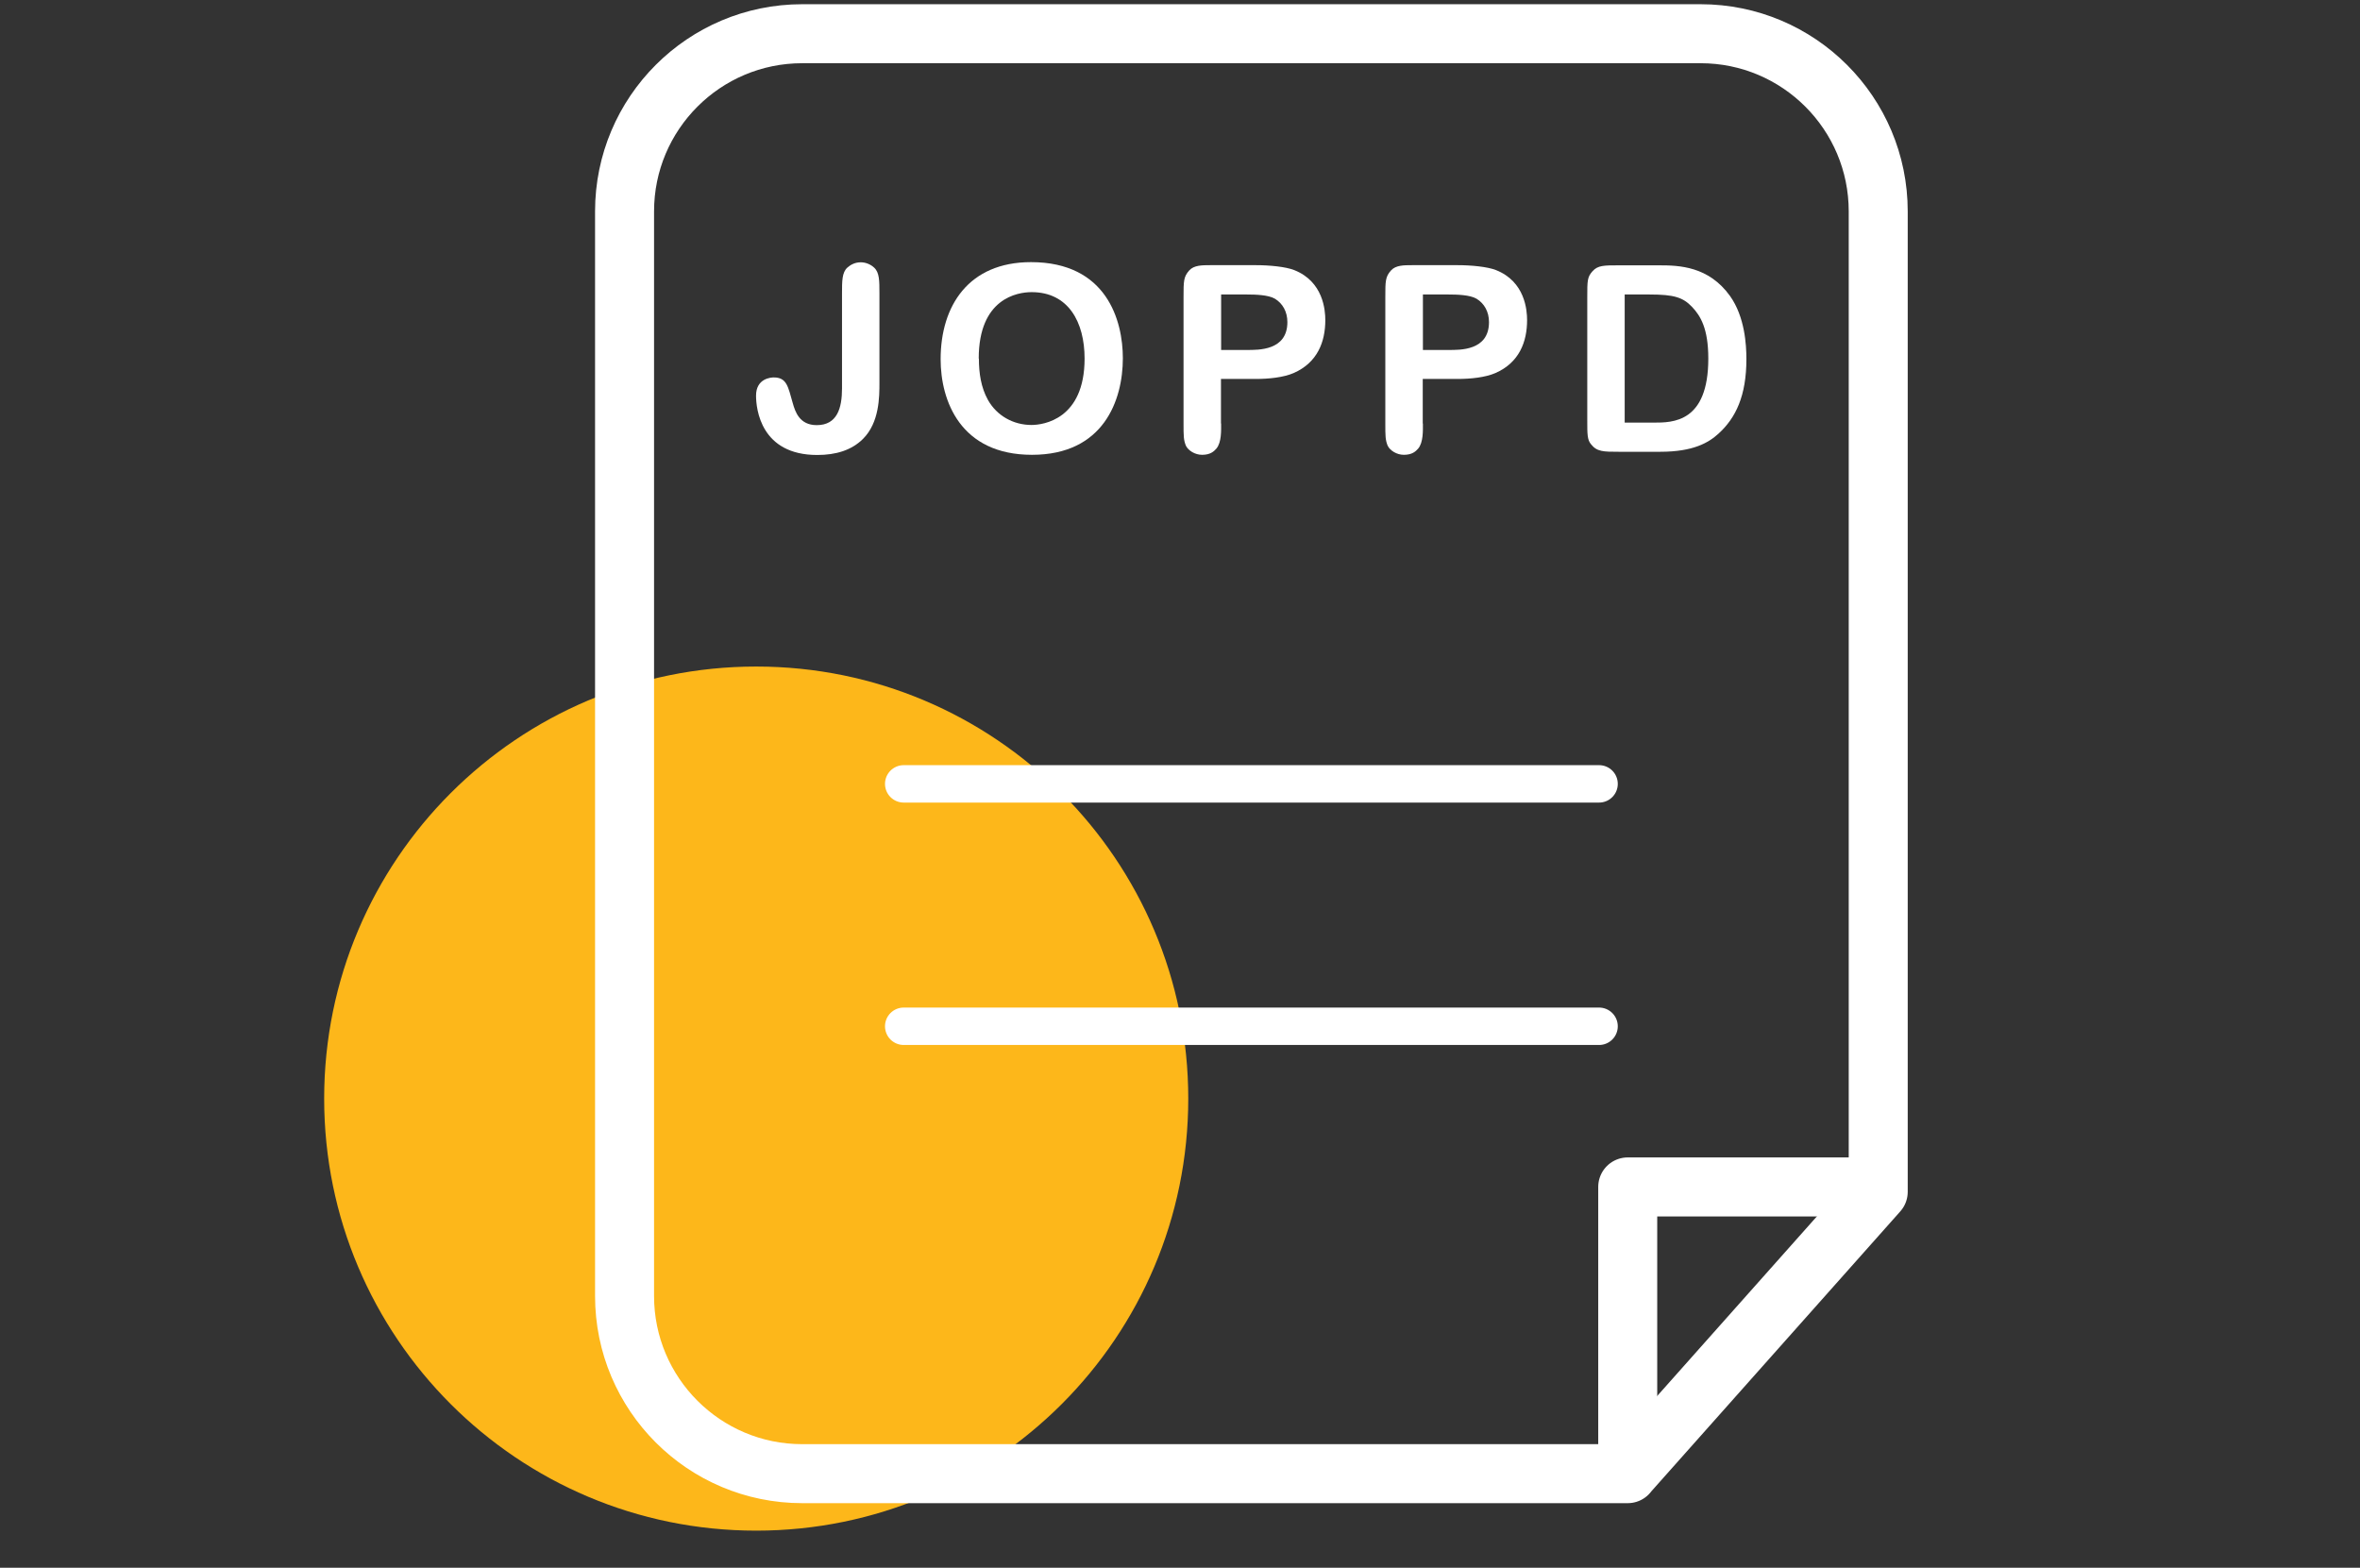 <svg width="140" height="93" viewBox="0 0 140 93" fill="none" xmlns="http://www.w3.org/2000/svg">
<rect x="0" y="0" width="140" height="93" fill="#333333" stroke="none"/>
<path d="M44.86 90.8C59.015 90.8 70.49 79.325 70.49 65.17C70.49 51.015 59.015 39.54 44.86 39.54C30.705 39.54 19.23 51.015 19.23 65.17C19.23 79.325 30.705 90.8 44.86 90.8Z" fill="#FDB71A"/>
<path d="M49.95 17.41C49.95 16.67 49.95 16.17 50.26 15.88C50.43 15.73 50.69 15.56 51.06 15.56C51.35 15.56 51.65 15.68 51.86 15.88C52.17 16.17 52.17 16.65 52.17 17.41V22.71C52.17 23.54 52.17 25.06 51.2 26.03C50.52 26.71 49.59 26.99 48.48 26.99C45.13 26.99 44.85 24.26 44.85 23.47C44.85 22.44 45.75 22.39 45.9 22.39C46.69 22.39 46.75 22.96 47.03 23.92C47.17 24.41 47.42 25.22 48.45 25.22C49.67 25.22 49.95 24.2 49.95 23.04V17.42V17.41Z" fill="white"/>
<path d="M66.61 21.25C66.61 23.74 65.47 26.98 61.22 26.98C56.97 26.98 55.8 23.77 55.8 21.31C55.8 18.13 57.47 15.55 61.16 15.55C65.65 15.55 66.61 19.01 66.61 21.25ZM58.07 21.27C58.07 22.12 58.19 22.98 58.61 23.73C59.14 24.67 60.12 25.21 61.19 25.21C61.9 25.21 64.34 24.87 64.34 21.27C64.34 19.11 63.38 17.33 61.2 17.33C60.35 17.33 58.06 17.7 58.06 21.27H58.07Z" fill="white"/>
<path d="M72.44 25.13C72.44 25.52 72.47 26.24 72.16 26.61C72.01 26.78 71.8 26.98 71.311 26.98C70.891 26.98 70.49 26.73 70.35 26.44C70.21 26.1 70.21 25.85 70.21 25.13V17.62C70.21 16.68 70.21 16.42 70.55 16.04C70.83 15.73 71.31 15.73 71.8 15.73H74.501C75.3 15.73 76.26 15.82 76.77 16.02C78.501 16.7 78.62 18.4 78.62 18.99C78.62 20.27 78.16 21.51 76.74 22.13C76.14 22.39 75.27 22.48 74.501 22.48H72.43V25.12L72.44 25.13ZM72.44 17.47V20.76H73.971C74.63 20.76 76.37 20.81 76.37 19.11C76.37 18.49 76.091 18 75.63 17.72C75.24 17.49 74.46 17.47 73.98 17.47H72.451H72.44Z" fill="white"/>
<path d="M84.41 25.13C84.41 25.52 84.44 26.24 84.13 26.61C83.98 26.78 83.77 26.98 83.28 26.98C82.86 26.98 82.46 26.73 82.32 26.44C82.18 26.1 82.18 25.85 82.18 25.13V17.62C82.18 16.68 82.18 16.42 82.52 16.04C82.8 15.73 83.28 15.73 83.77 15.73H86.47C87.27 15.73 88.23 15.82 88.74 16.02C90.47 16.7 90.59 18.4 90.59 18.99C90.59 20.27 90.13 21.51 88.71 22.13C88.11 22.39 87.24 22.48 86.47 22.48H84.4V25.12L84.41 25.13ZM84.41 17.47V20.76H85.94C86.6 20.76 88.33 20.81 88.33 19.11C88.33 18.49 88.05 18 87.59 17.72C87.2 17.49 86.42 17.47 85.94 17.47H84.41Z" fill="white"/>
<path d="M96.03 26.8C95.12 26.8 94.73 26.8 94.38 26.35C94.16 26.09 94.16 25.76 94.16 24.93V17.62C94.16 16.65 94.16 16.43 94.48 16.08C94.79 15.74 95.16 15.74 96.02 15.74H98.44C99.6 15.74 101.36 15.79 102.63 17.56C103.51 18.8 103.6 20.46 103.6 21.3C103.6 23.48 102.97 24.79 101.95 25.72C101.36 26.26 100.45 26.8 98.49 26.8H96.02H96.03ZM96.39 25.07H98.1C99.23 25.07 101.34 25.07 101.34 21.27C101.34 19.49 100.88 18.74 100.38 18.21C99.84 17.64 99.31 17.47 97.86 17.47H96.38V25.07H96.39Z" fill="white"/>
<path d="M96.56 87.42H47.59C41.77 87.42 37.05 82.7 37.05 76.88V12.54C37.05 6.72 41.77 2 47.59 2H100.88C106.7 2 111.42 6.72 111.42 12.54V70.7L96.56 87.41V87.42Z" stroke="white" stroke-width="3.5" stroke-linecap="round" stroke-linejoin="round"/>
<path d="M53.61 46.5H94.86" stroke="white" stroke-width="2.22" stroke-linecap="round" stroke-linejoin="round"/>
<path d="M53.61 60.88H94.86" stroke="white" stroke-width="2.22" stroke-linecap="round" stroke-linejoin="round"/>
<path d="M96.56 86.45V70.41H110.08" stroke="white" stroke-width="3.5" stroke-linecap="round" stroke-linejoin="round"/>
</svg>
